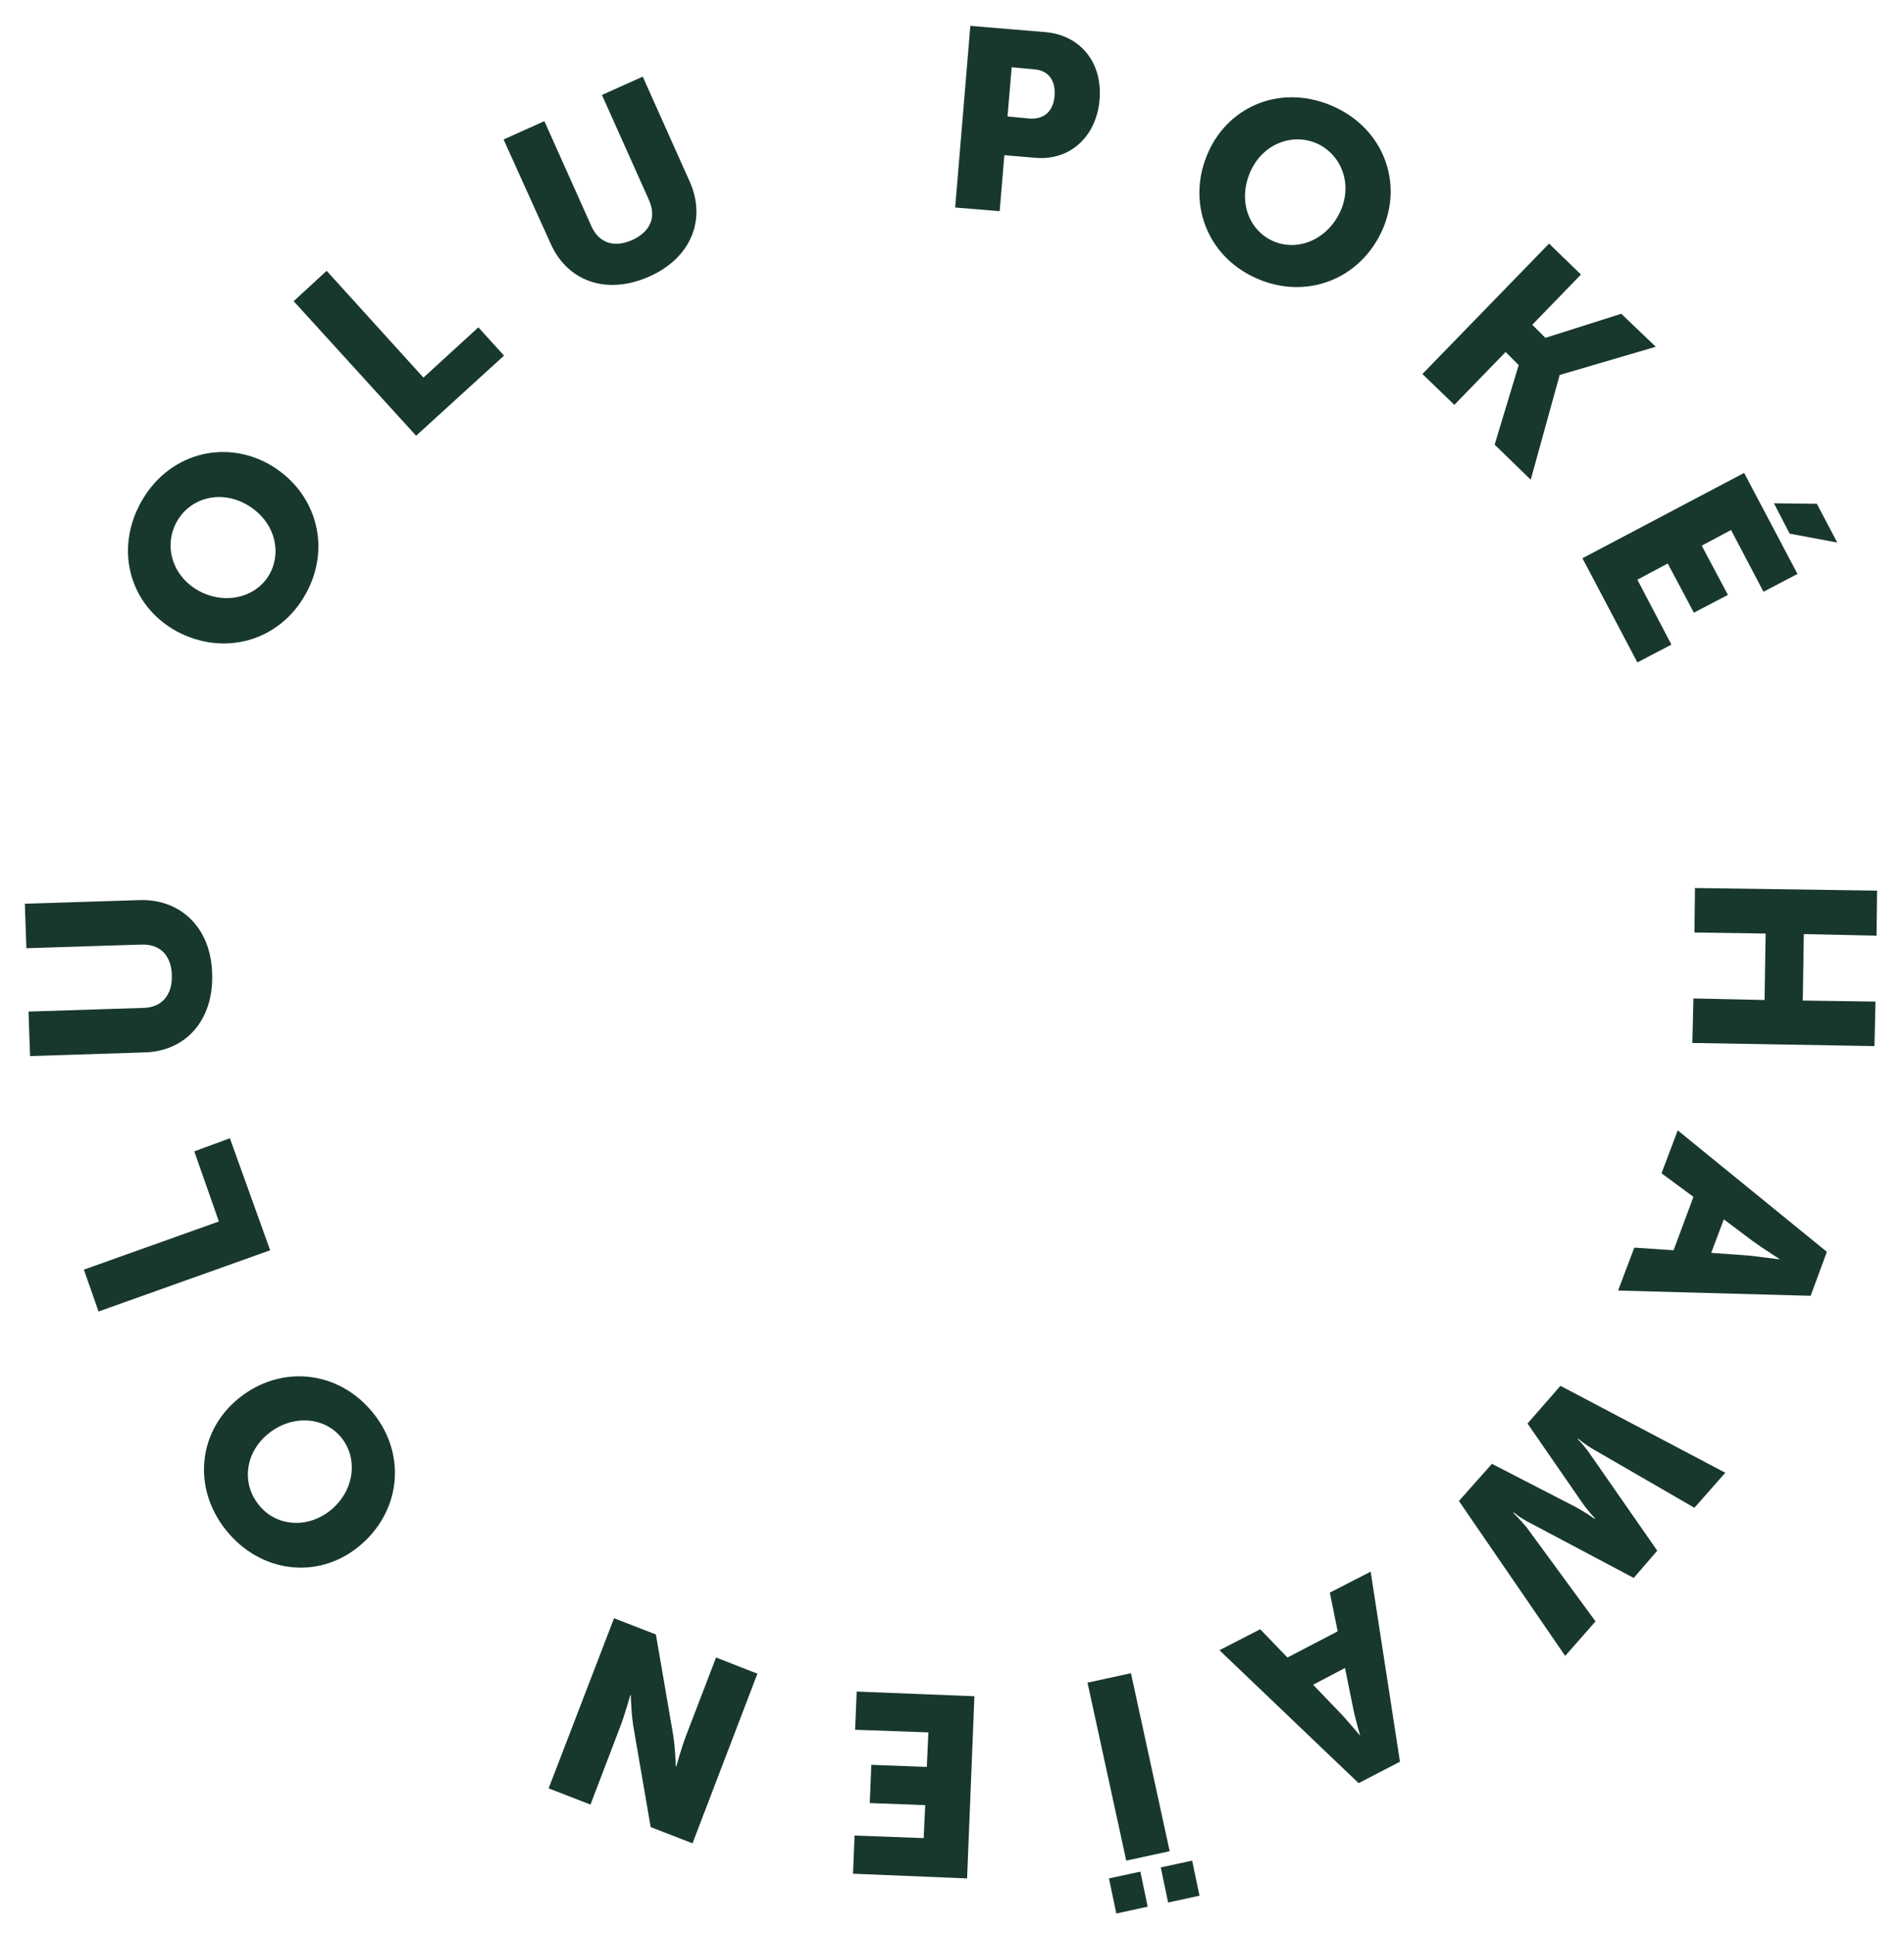 <svg xmlns="http://www.w3.org/2000/svg" width="68" height="69" viewBox="0 0 68 69" fill="none"><path d="M8.078 54.632C6.845 53.1 7.088 51.063 8.545 49.904C10.04 48.708 12.096 48.914 13.329 50.446C14.563 51.978 14.283 54.034 12.787 55.23C11.348 56.389 9.312 56.164 8.078 54.632ZM12.208 51.343C11.61 50.577 10.451 50.483 9.592 51.175C8.751 51.848 8.62 52.95 9.237 53.716C9.835 54.483 10.956 54.595 11.797 53.922C12.638 53.249 12.806 52.109 12.208 51.343Z" fill="#18382D"></path><path d="M3.519 46.82L2.996 45.325L7.817 43.606L6.939 41.102L8.21 40.635L9.649 44.634L3.519 46.82Z" fill="#18382D"></path><path d="M1.074 37.701L1.018 36.112L5.129 35.981C5.802 35.963 6.157 35.496 6.138 34.823C6.119 34.131 5.746 33.702 5.054 33.72L0.943 33.851L0.887 32.263L4.998 32.132C6.456 32.094 7.54 33.122 7.577 34.767C7.633 36.43 6.624 37.532 5.166 37.57L1.074 37.701Z" fill="#18382D"></path><path d="M5.035 17.929C5.988 16.209 7.969 15.667 9.595 16.564C11.258 17.499 11.874 19.48 10.921 21.199C9.968 22.918 7.969 23.441 6.287 22.526C4.642 21.61 4.082 19.648 5.035 17.929ZM9.632 20.489C10.099 19.629 9.763 18.545 8.791 18.003C7.857 17.48 6.773 17.779 6.306 18.639C5.838 19.498 6.156 20.564 7.09 21.087C8.043 21.61 9.165 21.33 9.632 20.489Z" fill="#18382D"></path><path d="M10.488 10.752L11.666 9.668L15.123 13.48L17.085 11.686L18.001 12.695L14.861 15.555L10.488 10.752Z" fill="#18382D"></path><path d="M17.984 4.979L19.442 4.325L21.124 8.081C21.404 8.698 21.965 8.847 22.581 8.567C23.198 8.287 23.46 7.782 23.18 7.147L21.498 3.39L22.955 2.736L24.637 6.493C25.235 7.838 24.675 9.221 23.18 9.875C21.666 10.548 20.264 10.043 19.666 8.698L17.984 4.979Z" fill="#18382D"></path><path d="M34.655 0.924L37.346 1.148C38.598 1.26 39.383 2.251 39.271 3.559C39.159 4.867 38.224 5.745 36.972 5.633L35.87 5.54L35.702 7.539L34.113 7.408L34.655 0.924ZM36.767 4.232C37.328 4.269 37.627 3.933 37.664 3.409C37.701 2.886 37.458 2.512 36.935 2.475L36.132 2.4L35.982 4.157L36.767 4.232Z" fill="#18382D"></path><path d="M47.623 3.8C49.417 4.603 50.127 6.528 49.361 8.229C48.576 9.966 46.651 10.733 44.857 9.929C43.063 9.126 42.371 7.163 43.156 5.425C43.922 3.725 45.829 2.996 47.623 3.8ZM45.455 8.602C46.333 8.995 47.398 8.565 47.865 7.556C48.314 6.584 47.922 5.538 47.043 5.126C46.165 4.734 45.118 5.126 44.67 6.098C44.203 7.107 44.558 8.191 45.455 8.602Z" fill="#18382D"></path><path d="M55.323 8.697L56.463 9.8L54.725 11.594L55.192 12.061L57.902 11.201L59.135 12.379L55.697 13.388V13.406L54.669 17.125L53.38 15.873L54.239 13.033L53.772 12.566L51.941 14.453L50.801 13.351L55.323 8.697Z" fill="#18382D"></path><path d="M62.29 16.883L64.196 20.489L62.981 21.125L61.823 18.92L60.776 19.48L61.711 21.237L60.496 21.872L59.562 20.116L58.478 20.695L59.693 23.012L58.478 23.648L56.516 19.929L62.29 16.883ZM64.888 17.985L65.616 19.368L63.916 19.051L63.355 17.967L64.888 17.985Z" fill="#18382D"></path><path d="M67.038 31.795L67.019 33.402L64.422 33.346L64.385 35.719L66.982 35.756L66.945 37.345L60.441 37.233L60.479 35.644L63.02 35.7L63.058 33.327L60.516 33.29L60.535 31.701L67.038 31.795Z" fill="#18382D"></path><path d="M59.77 44.633L60.48 42.727L59.34 41.886L59.919 40.353L65.245 44.689L64.666 46.259L57.789 46.072L58.368 44.539L59.77 44.633ZM63.563 44.951C63.563 44.951 62.947 44.558 62.611 44.315L61.564 43.53L61.115 44.726L62.424 44.82C62.835 44.857 63.545 44.969 63.563 44.951Z" fill="#18382D"></path><path d="M61.617 52.575L60.515 53.827L56.927 51.752C56.572 51.547 56.366 51.36 56.366 51.36L56.348 51.379C56.348 51.379 56.553 51.566 56.796 51.921L59.188 55.359L58.347 56.331L54.647 54.369C54.273 54.182 54.068 53.995 54.068 53.995L54.049 54.014C54.049 54.014 54.255 54.201 54.516 54.518L56.983 57.882L55.899 59.115L52.105 53.584L53.283 52.257L56.291 53.808C56.665 54.014 56.946 54.219 56.946 54.219L56.964 54.201C56.964 54.201 56.721 53.958 56.478 53.603L54.554 50.818L55.731 49.473L61.617 52.575Z" fill="#18382D"></path><path d="M45.98 59.172L47.774 58.238L47.494 56.855L48.952 56.107L49.998 62.891L48.522 63.657L43.551 58.911L45.008 58.163L45.98 59.172ZM48.578 61.957C48.578 61.957 48.372 61.265 48.297 60.835L48.036 59.546L46.896 60.144L47.812 61.097C48.111 61.396 48.559 61.957 48.578 61.957Z" fill="#18382D"></path><path d="M41.774 66.086L40.223 66.423L38.84 60.069L40.391 59.732L41.774 66.086ZM40.989 68.067L39.868 68.31L39.606 67.058L40.727 66.815L40.989 68.067ZM42.839 67.675L41.718 67.918L41.456 66.665L42.577 66.423L42.839 67.675Z" fill="#18382D"></path><path d="M34.539 67.058L30.465 66.89L30.521 65.526L32.988 65.619L33.044 64.442L31.063 64.367L31.119 63.003L33.1 63.078L33.156 61.844L30.54 61.751L30.596 60.387L34.8 60.555L34.539 67.058Z" fill="#18382D"></path><path d="M24.733 65.805L23.238 65.226L22.64 61.75C22.546 61.264 22.528 60.517 22.528 60.517H22.509C22.509 60.517 22.322 61.189 22.173 61.582L21.089 64.422L19.594 63.843L21.93 57.77L23.425 58.349L24.023 61.825C24.116 62.311 24.135 63.058 24.135 63.058H24.154C24.154 63.058 24.34 62.385 24.49 61.993L25.574 59.171L27.05 59.75L24.733 65.805Z" fill="#18382D"></path></svg>